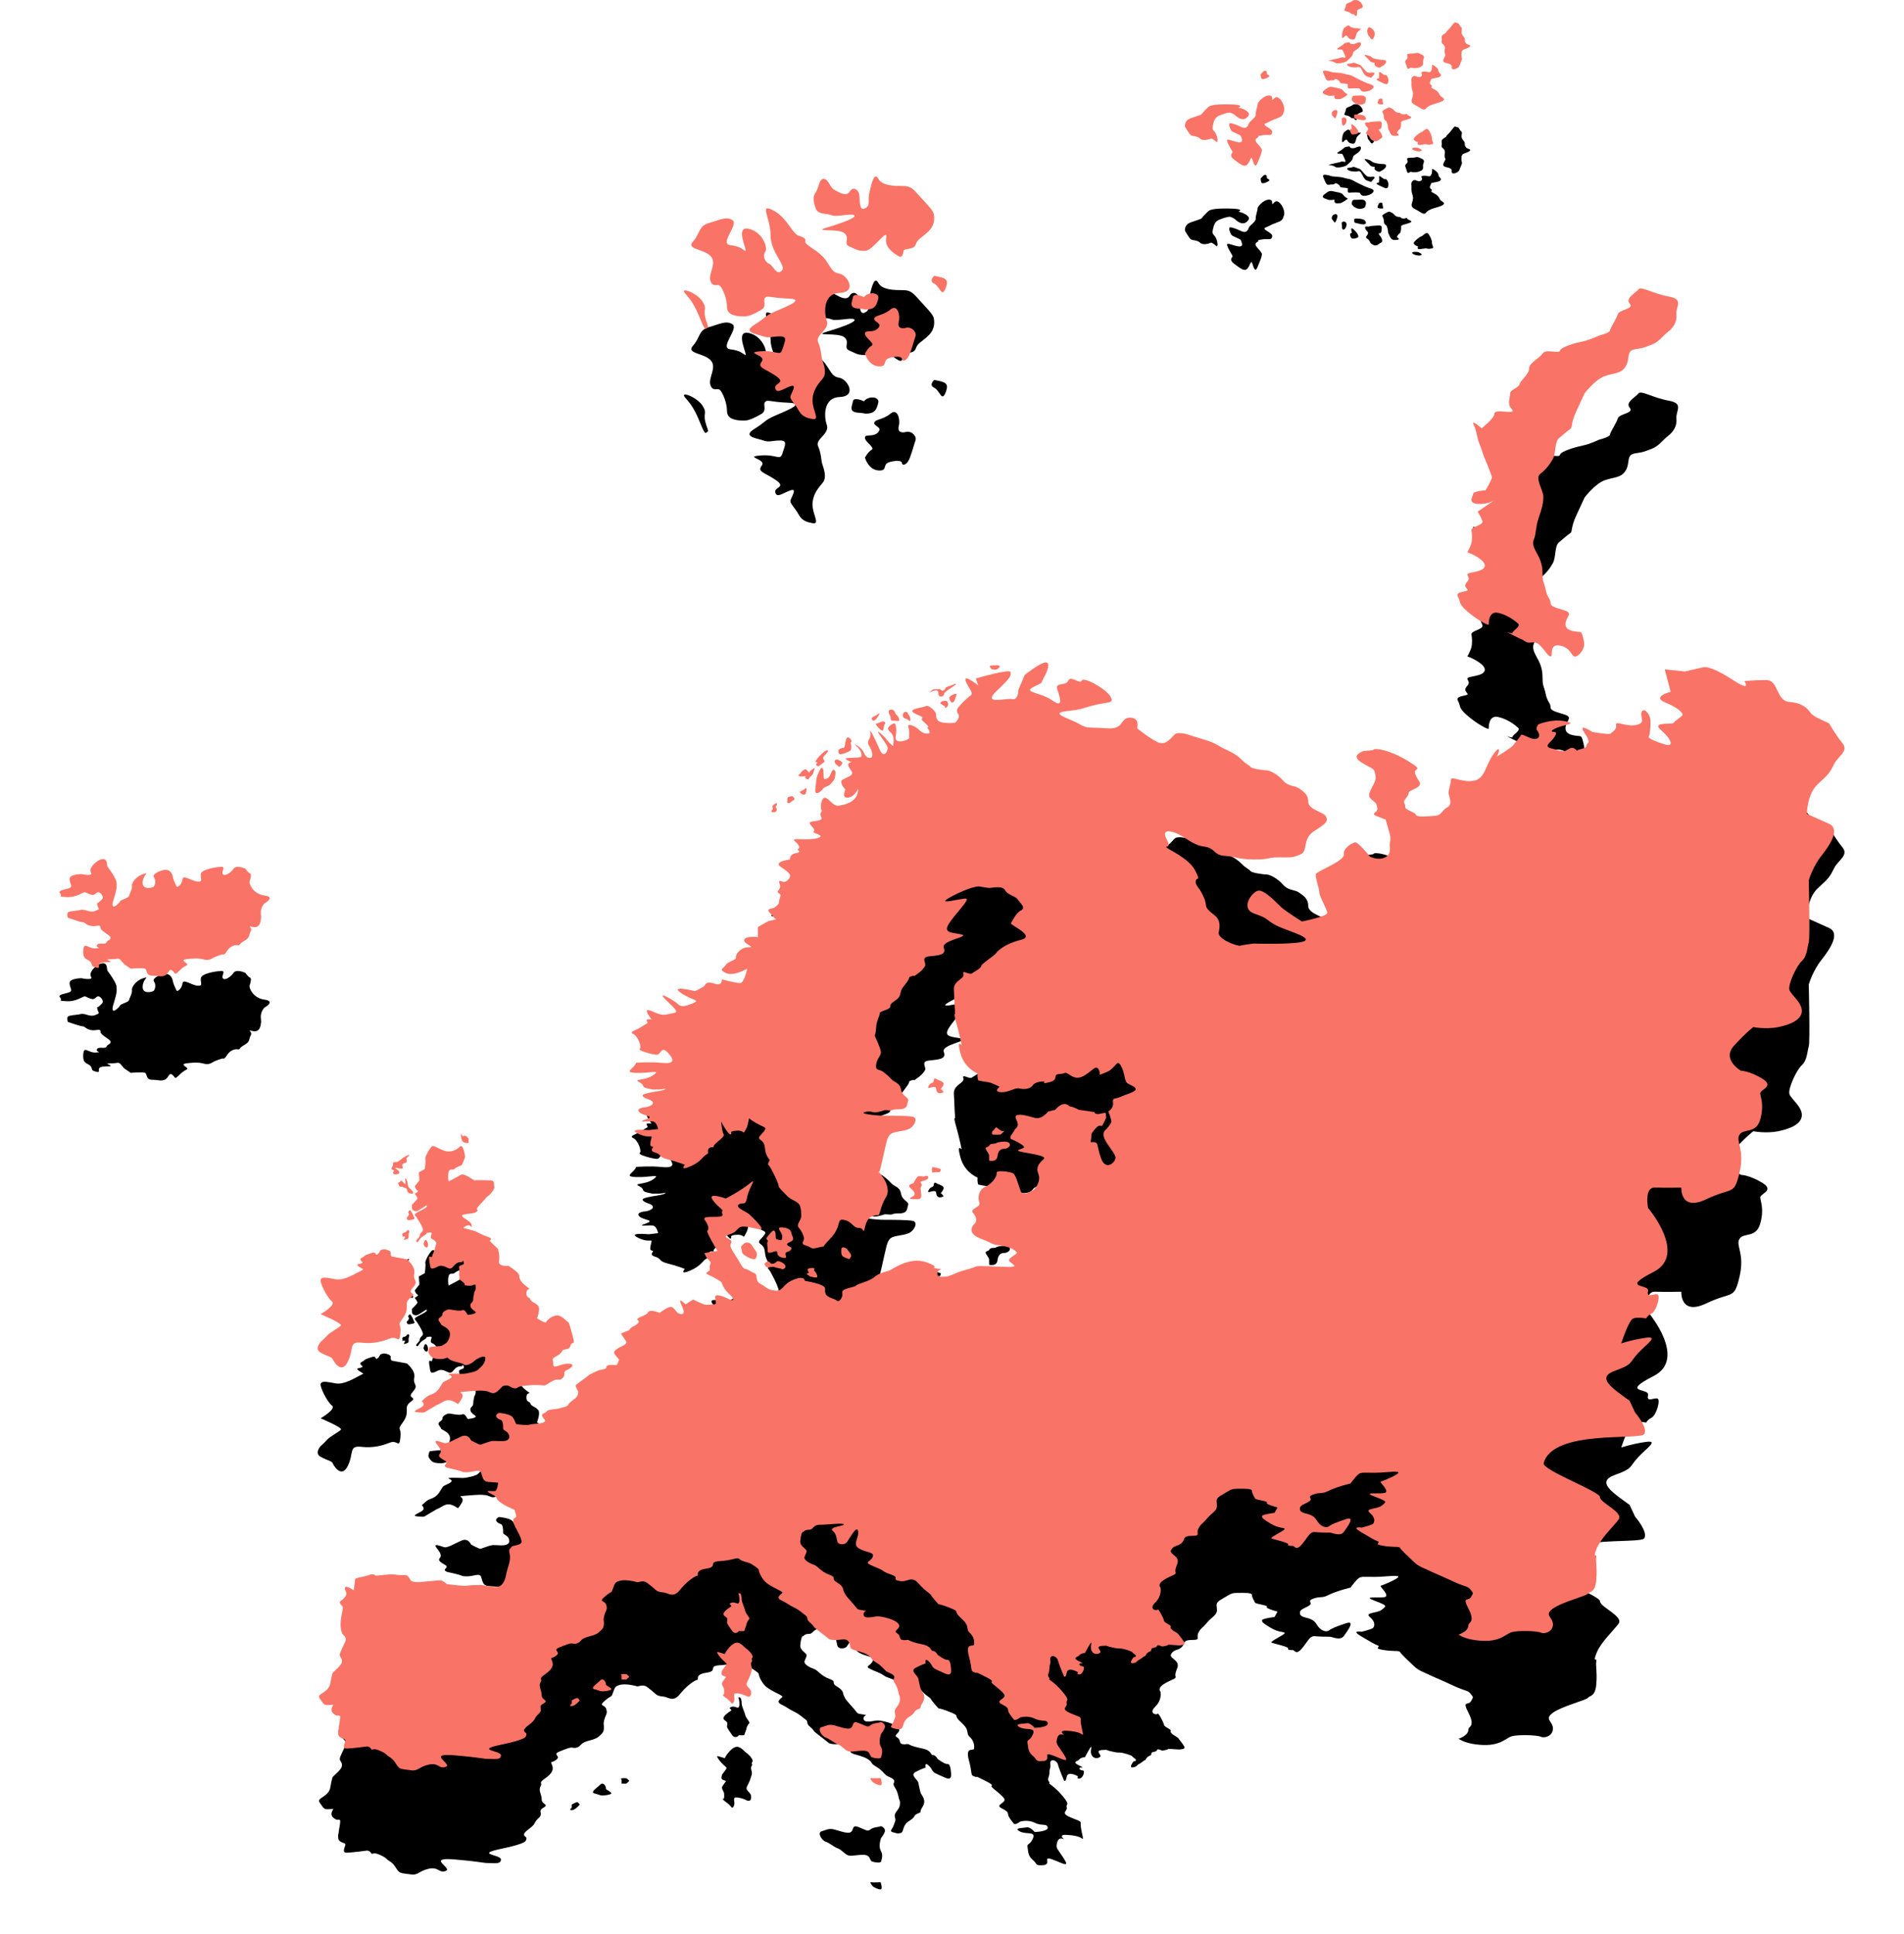 <svg xmlns="http://www.w3.org/2000/svg" xmlns:xlink="http://www.w3.org/1999/xlink" width="128" height="130" viewBox="0 0 128 130">
    <defs>
        <filter id="ofqc6jrzta" width="115.8%" height="118.3%" x="-7.9%" y="-4.6%" filterUnits="objectBoundingBox">
            <feOffset dy="7" in="SourceAlpha" result="shadowOffsetOuter1"/>
            <feGaussianBlur in="shadowOffsetOuter1" result="shadowBlurOuter1" stdDeviation="2"/>
            <feColorMatrix in="shadowBlurOuter1" values="0 0 0 0 0.612 0 0 0 0 0.122 0 0 0 0 0.07 0 0 0 0.4 0"/>
        </filter>
        <path id="ghqfecc14b" d="M70.202 134.52s.16.454 0 .478c-.16.024-.506-.191-.506-.191s-.292-.312-.133-.288c.16.024.506 0 .639 0zm10.966-74.97c.425-.144.373.335.053.91s0 .335-.745.718c-.745.384.48.336 1.277.91.799.575.48-.287.32-.766-.16-.48.585-.192.745-.575.16-.383.798.288.905 0 .107-.287 1.597.527 1.917 1.054.318.527-.107.335-1.172.623-1.065.287-.638.239-1.81.383-1.17.144.373.527.905.863.533.334.692.191 1.863.287 1.171.095.852-.719 1.544-.719.692 0 .479.719.479.719s.692.574 1.331.91c.639.335 1.011-.383 1.225-.527.212-.144.744 0 .744 0s.905.287 1.384.43c.48.145.746.336 1.012.48.266.144.905.383 1.278.767.372.383.532.383.638.527.107.143.958.24 1.119.24.159 0 .691.239 1.064.67.373.431.798.335 1.064.526.266.193.64.384.64.91 0 .528 1.064.72 1.17.959.107.24.266.383-.691.958-.959.575-.426 1.389-1.012 1.628-.586.24-.586.193-1.437.193-.852 0-.532.143-1.65.143-1.119 0-1.172-.191-1.97-.24-.799-.048-.64-.526-1.384-.622-.746-.096-1.225-.575-1.703-.814-.48-.24-1.225-.432-.852.287.372.719-.107.431 0 .575.106.144 1.49.719 1.916 1.532.426.815.107.432.053.72-.053.287.213.43.426.861.213.432.213.48.267.815.052.335.585.575.745.814.16.24.212.479.106.959-.106.478 1.277.957 1.437.91.16-.049.906-.144.906-.144s3.087.095 3.46-.192c.372-.287-1.438-.719-2.077-1.101-.639-.384-.372-.384-1.33-.72-.959-.334-.214-1.388.213-1.532.425-.144 1.277.814 1.596 1.102.32.287 1.385.957 1.385.957s1.703-.334 1.703-.574c0-.24-.532-1.102-.532-1.39 0-.287-.32-1.053-.214-1.245.107-.192 1.917-.862 1.864-1.294-.054-.43.532-.766.745-.814.213-.047 1.011.959 1.011.959s.48.239.905.096c.426-.144.466-.467.426-.755-.04-.287.12-.432 0-.862-.12-.431-.28-.97-.28-.97l-.558-.216c-.56-.216.08-.216 0-.575s-.04-.251-.44-.611c-.398-.36.44-1.006.32-1.545-.12-.538-.04-.359-.838-.826-.799-.467-.28-.683-.08-.79.2-.108.719-.036.798-.144.08-.108 1.038 0 2.276.755 1.238.754.32.395.519.897.2.504.4.54.28.755-.12.216-.72.36-.72.467 0 .108-.04.216-.24.467-.199.251.041.288 0 .503-.039.216.68.36.72.54.04.179.799.107 1.277.07.48-.035.44-.358.839-.574.399-.215.08-.755.08-.97 0-.215.16-.646.16-.898s.878.252 1.596.072c.719-.18.719-1.042 1.278-1.797.559-.754.32.072.2.18s.958-.575 1.077-.718c.12-.144.48-.575.56-.72.079-.143.638.324.997.253.36-.073.2-.432.08-.575-.12-.144.08-.396.08-.396s.918-.395 1.796-.216c.88.18 0 .216-.518.432-.519.215-.4.287-.2.287s.16.252-.28.683c-.439.431.08.395.52.54.439.143.478.07.798-.109.32-.18.519.252.519.144 0-.108.6-.108.6-.323 0-.216.398-.108-.12-.863-.52-.754.518-.072.518-.072s1.158.216 1.238.108c.08-.108.44-.252.359-.575-.08-.323.68.144 1.358 0 .679-.144.24-.503.36-.862.118-.36.598.108.598.61 0 .504-.04.935-.12 1.043-.08.107.639.395 1.158.538.519.144.4-.359-.32-.97-.718-.61.76-.359.839-.503.08-.143.599-.43.599-.538 0-.108-.2-.431-1.158-.827-.959-.395.36-.718.36-.718l-.4-1.51 1.357.144s1.078-.251 1.238-.287c.16-.036.679 0 1.996.862 1.223.801.83.176.767.083l-.008-.011s.639-.072 1.477-.072c.838 0 .639 1.401 1.557 1.473.919.072 1.237.467 1.438.755.139.2.813.501 1.213.668.3.494.648 1.036.883 1.308.497.574-.248.88-.528 1.438-.281.558-.341.67-1.086 1.34-.746.672-.746 2.012-.746 2.012l1.491.67c.745.336.124 1.342-.497 2.124-.62.782-.87 1.676-.87 1.676s.094 3.912 0 4.163c-.092.252-.092.922-.465 1.258-.372.335-.931 1.592-.838 1.927.093.336.838.838.838 1.425 0 .587-.745.922-1.583 1.09-.838.167-1.677 0-1.677 0s-.465.335-1.304 1.257c-.837.922.466 1.676.466 1.676s.56 0 1.428.525c.87.526-.124.733-.124.988 0 .256.28.75 0 1.756s-1.118.586-1.397 1.032c-.28.446.373.98 0 2.553s-.466.941-2.235 1.785c-1.77.844-1.677-.786-1.677-.786s-1.024.026-1.77 0c-.662-.024-.514 1.074-.474 1.319l.009.048s2.67 3.129.373 4.303c-2.298 1.173-.249.782-.373 1.284-.124.504.373.168.621.224.248.056-.062 1.118-.377 1.285-.315.168-.368.335-.368.335s-.559-.111-.87 0c-.31.112-.807 1.677-.807 1.677s.621-.224 1.598-.37c.976-.146.14.37-.48 1.04-.62.671-.31.727-1.552 1.174-1.242.447-.248 1.117.993 2.011l.373.795s.869.993.621 1.44c-.248.447-6.147-.335-6.768 1.956-.127.467 3.788 1.9 3.788 2.291 0 .39 1.614 1.005 1.241 1.509-.372.502-1.18 1.228-1.472 1.955-.293.727.044.28-.018.559-.062.28.062.614 0 1.508s-.435.783-.56.95c-.123.168-1.737.56-2.358 1.006-.621.447 0 .56 0 1.062 0 .503-.56.67-.807.555-.249-.116-1.553-.164-1.987-.024-.435.14-.808.754-2.422.53-.531-.073-.883-.215-1.132-.37.11-.04.222-.086.33-.153.346-.216.319-.383.346-.527.026-.144.452-.168 0-1.054-.453-.886-.027-.48.16-.79.186-.312.16-.264-.027-.503-.186-.24-.266-.144-1.064-.503-.8-.36-.453-.216-1.172-.527-.719-.311-.4-.192-.905-.408-.505-.215-.666-.43-.799-.55-.133-.12-.744-.695-.798-.815-.053-.12-.425-.024-1.145-.144-.718-.12-.08-.191-.372-.31-.293-.12-.346-.169-1.091-.6-.745-.431.026-.311.026-.311s.692-.167.772-.263c.08-.096.187-.384-.213-.719-.399-.335.48-.24.799-.503.32-.264.399-.264-.48-.599-.878-.335.187-.167.64-.24.452-.072-.347-.742-.24-.766.107-.024 1.464-.575 1.145-.646-.32-.073-.879.071-1.837.047-.958-.024-.453.048-.638.024-.187-.024-.693.695-.693.695s-.452.12-.532.144c-.08.024-.639.191-1.012.383s-.478.047-.958.215c-.479.168 0 .264-.266.455-.266.192-.665.24-.638.527.026.288.425.264.745.408.319.144.345.335.532.55.186.216.506.336.692.192.186-.144.506-.263 1.144-.479.639-.215.08.527-.16.862-.239.336-.784.048-.944.048-.16 0-.639 0-.998-.036-.36-.035-.48.36-.878.827-.4.467-.48.107-.6.107-.119 0-.399 0-.32-.107.081-.108-.957-.324-1.117-.395-.16-.072.918-.54.879-.647-.04-.108-.36 0-.959-.36-.513-.307-.557-.378-.559-.46v-.043c0-.107.839-.215.839-.215l.2-.36s-.839-.215-.72-.322c.12-.108-.757-.18-.798-.288-.04-.108-.2-.324-.2-.503 0-.18-.558-.144-.997-.144-.44 0-.48.108-.999.396-.519.287-.359.394-.359.754s-.36.467-.679.862c-.32.395-.359.288-.558.647-.2.359.2.503-.44.503-.638 0-.439.215-.678.467-.24.251-.519.143-.719.467-.2.323.639.396.4.97-.24.575-.04.539-.12.647-.08.107-.36.144-.799.431-.439.288-.2.503-.2.503s.12.54-.359 1.006c-.479.467.12.574.16.467.04-.108.386.55.413.682.026.132.053.156.319.312s.12.167.146.24c.027.071.16.191.307.263.146.072.239.18.266.227.026.049.412.491.359.575-.054.084-.12.072-.24.096-.12.024-.2 0-.665-.024-.466-.024 0 0-.333.06s-.146.084-.426-.012-.053.084-.386.144c-.332.06-.053.18-.293.263-.239.084-.253.3-.326.306-.073.006-.193.15-.359.233-.166.084-.126.09-.2.156-.072.066-.512.215-.325-.12.185-.335.16-.144.266-.24.106-.095-.187-.215-.214-.287-.026-.072-.611-.263-.878-.263-.266 0-.372-.048-.611-.096-.24-.048-.133-.12-.586-.072-.452.048 0 .311-.08.431s-.4.192-.559-.048c-.16-.24-.027-.527-.053-.598-.027-.073-.426.694-.426.694s-.24 0-.373.144c-.133.143-.24.095-.266.216-.027.12.692.359.426.334-.266-.023-.16.193.053.193s.027.55-.213.55-.08-.144-.08-.144-.691-.406-.771.024c-.08.431-.187.24-.187.24s-.346-.814-.399-1.054c-.053-.24-.373-.383-.48-.24-.105.144.028.216-.053.48-.08.263 0 .335-.106.622-.106.288.16.312.054.36-.107.048.292.167.878.862.585.694.212.527.293.79.08.264-.506.36.319.695.825.335.559.168.638.67.08.504.187.767.107.743-.08-.024-.186-.216-1.064-.263-.47-.026-.346.153-.17.297-.2-.094-.392-.091-.47.205-.106.408-.026.36.426 1.054.453.695-.026.36-.745.096-.718-.263-.027.336-.612.383-.586.048-.372-.071-.719-.359-.346-.287-.292-.622-.346-.864-.053-.243.187-.118.373-.597.187-.479-.48-.215-.905-.455-.426-.24.24-.215.48-.263.239-.048.531.31.531.31s.932-.023.879-.31c-.053-.288-.4-.072-.879-.312-.479-.239-.984-.072-.984-.072s-.32.264-.426.12c-.107-.144-.346-.407-.373-.599-.026-.191-.053-.215-.452-.43-.4-.217.186-.312.213-.552.027-.24-.985-.862-.878-.934.106-.072-.027-.167-.719-.503-.692-.335 0 0-.373-.12s-.16-.12-.425-1.101c-.267-.983.318-.6.345-.79.027-.193 0-.527-.293-.791-.292-.263.054-.407-.558-.958-.613-.551-.054-.407-.666-.671-.612-.263-.878-.288-.878-.288s-.453-.502-.506-.622c-.053-.12-.32-.192-.825-.766-.505-.575-.719-.073-1.251-.168-.532-.096-.16-.168-.346-.312-.186-.143-.506-.167-.772-.36-.266-.19-.532-.239-.905-.43s.054-.191.187-.527c.133-.335-.4-.264-.905-.551-.506-.287 0-.694-.08-1.174-.08-.479-.639.623-.772.767-.133.144-.532.167-.612-.048-.08-.216-.027-.479-.32-.742-.293-.264.746-.312.746-.431 0-.12-1.092.023-1.597.023-.506 0-.426.336-.746.336s-.32.143-.399.143c-.08 0-.16.264-.186.623-.027.36.426.503.426.67 0 .168-.186.36-.133.504.053.143.32.311.612.407.293.096.452.455 1.038.67.585.216.053.24.532.527.48.288.373.456.453.6.08.143 0 .143.505.694.506.55.293.503.772.575.48.071 0 0 .054.311.052.312.691.096.957.096s1.145.191 1.385.503c.239.311-.4.455-.107.622.293.168.133.408.346.456.213.048.266 0 .373 0 .107 0 .186.144.931.287.746.144.586.455.772.455.187 0 .32.264.32.264s.48.36.638.335c.16-.024.24.168.267.695.026.527-.453.191-.693.096-.239-.096 0 0-.318-.144-.32-.144-.214-.288-.506-.55-.293-.265-.187.142-.187.142s-.24.072-.665.288c-.426.216.106.503.16.718.053.216.106.527.16.695.052.168.425.479.133.934-.294.455.026.312-.32.455-.346.144-.08.192-.585.504-.506.31-.32.766-.586.814-.266.047-.16.024-.48-.048-.319-.072-.052-.216.027-.479.08-.264.16-.264.08-.551-.08-.288.24-.431.32-.743.08-.311-.054-.502-.054-.502s-.053-.432-.266-.743c-.213-.311.026-.311-.053-.48-.08-.167-.426-.239-.559-.358-.133-.12-.267-.336-.666-.575-.399-.24-.186-.216-.425-.407-.24-.192-.48-.264-.985-.408-.506-.143-.186-.24-.426-.575-.24-.334-.692.025-1.304-.167 0 0-.506-.408-.825-.647-.32-.24-.134-.191-.453-.455-.32-.263-.08-.335-.32-.503-.238-.168-.372-.335-.77-.527-.4-.191-.4-.263-.852-.479-.453-.216.08-.431.08-.527 0-.096-.933-.431-1.225-.79-.293-.36-.373-.67-.373-.742 0-.073-.479-.384-.585-.432-.106-.048-.612-.143-.72-.288-.105-.143-.452.097-1.303.145-.852.048-.08.382-.905.502-.825.12-.48.48-.612.48-.133 0-.719.383-1.171.958-.453.575-.798.191-1.092.167-.292-.024-.426-.071-.532-.167-.107-.096-.293-.264-.585-.48-.294-.215-.586 0-.693-.047-.106-.048-.772-.192-1.117-.096-.346.096-.346.167-.48.527-.132.359-.053.12-.532.526-.479.408-.026.24.08.575.106.336-.053.384-.133.719-.08.335-.027.216-.027.503 0 .288-.053.384-.373.647-.318.264-.904.216-1.17.527-.267.31-.533.191-.639.191-.107 0-.266.048-.799.264-.532.215.133.287-.213.55-.345.264-.425.049-.292.36.133.312 0 .575-.48.91-.478.336-.133.263-.292.527-.16.263.08.55.08.886 0 .336.532.311.106.55-.426.241.053.36-.32.696-.372.335-.106.335-.691.766-.586.432-.08.455-.123.6-.043.143.15.31-1.687.694-1.837.383-.027.383-.027.718 0 .336-.426.24-.851.24-.427 0-.32-.072-2.263-.24-1.943-.167-.133.575-.585.767-.453.191-.48-.288-1.145-.144s-.719.455-1.198.383c-.478-.071-.718-.048-.878-.24-.16-.19-.24-.454-.559-.646-.32-.191-.133-.191-.665-.431-.533-.24-.48.048-.586-.12-.106-.167-.266-.167-.266-.167s-1.038.143-1.384.143c-.346 0-.08-.407-.08-.55 0-.145-.452-.097-.479-.432-.027-.335.027-.24.027-.36 0-.119.106-.574.106-.766 0-.191-.16-.048-.32-.143-.16-.096-.265-.192-.265-.36 0-.167.133-.335.133-.335l-.347.024c-.346.024-.346-.143-.585-.455-.24-.311.612-.36.719-1.006.106-.647.133-.55.133-.647 0-.096.586-.502.638-.766.054-.263-.106-.311-.135-.48-.028-.167.349-.79.401-1.005.054-.216-.212-.407-.212-.407s-.24-.36-.08-1.198c.16-.838.107-.575-.053-.815-.16-.239.053-.167.293-.479.239-.31-.08-.478 0-.646.08-.168.585.191.585.191s.106-.694.106-.766c0-.072.613-.144.932-.263.249-.093.385-.013.433.028l.02.02s.931-.096 1.09-.096c.16 0 .56.096.8.048.239-.048.372.215.452.359.08.143.638.12.638.12s.905-.096 1.252-.12c.346-.024.479.263.585.263.106 0 1.118.144 1.33.096.175-.04.706-.046.893-.048h.066s.852.192 1.118.12c.266-.072.452-.36.532-.815.08-.454.346-.934.24-1.388-.107-.456.08-.312.106-.456.027-.144.745-.096.692-.407-.053-.311-.186-.479-.452-1.03-.266-.55.027-.503.08-.599.053-.096-.08-.335-.08-.43 0-.097-.373-.145-.905-.504-.533-.359-.08-.311-.692-.623-.613-.311.16-.12.292-.191.134-.072.187-.55.187-.55s-.16-.025-.612-.049c-.452-.024-.426-.335-.533-.623-.106-.287-.505-.024-.978-.035-.472-.012 0 0-.938-.216-.188-.044-.294-.066-.366-.08-.004-.005-.018-.013-.054-.028-.259-.108.02-.216.02-.323 0-.108-.239-.162-.438-.341-.2-.18.06-.252.04-.414-.02-.161-.06-.215-.3-.538-.24-.324.32-.073.539-.019.22.054.699-.251 1.158-.448.459-.198.639.269.639.269s.559.305.639.287c.08-.018.598-.233.818-.251.22-.018.699.071.938-.036.24-.108.16-.27.16-.323 0-.054-.04-.198-.26-.324s-.1-.144-.16-.485c-.06-.341-.16-.18-.379-.378-.219-.197.12-.34.12-.34s.739.054.918.287c.18.233.18.431.26.467.08.036.798.09.898.036.1-.054.839-.054.978-.18.14-.125-.04-.162-.14-.377-.1-.216.26-.216.3-.341.04-.126.619-.126.858-.198.24-.072.56-.126.579-.234.02-.107.32-.305.509-.467.142-.12.167-.303.17-.386v-.045s-.22-.359-.16-.43c.06-.073.779-.576.819-.63.04-.053.579-.323.758-.377.18-.053.48-.036.48-.215 0-.18.513-.126.513-.126h.185s.16-.324.14-.378c-.02-.053-.14-.125-.3-.376-.16-.252.48-.486.599-.558.12-.071.2-.143.2-.215 0-.072-.26-.431-.34-.54-.08-.106.54-.214.562-.322.024-.108.297-.234.297-.234s.48-.233.259-.395c-.22-.162.56-.27.68-.521.119-.251.778.036.778.036s.439-.341.678-.395c.24-.054.34.197.48.341.14.143.698.342.339-.413-.36-.755.24-.108.24-.108l.519-.324s.518.252.718.324c.2.072.439 0 .679 0 .24 0 .08-.251.08-.503 0-.251.638 0 .917.144.28.143.48.072.04-.324-.439-.395-.518-.79-.518-.79s-.24-.216-.799-.467.08-.18 0-.467c-.08-.288.2-.324-.04-.539-.24-.216-.32-.503-.32-.503l.88-.143s-.8-1.294-.68-1.366c.12-.072.08-.36-.16-.682-.239-.324.44-.216.92-.252.478-.036.119-.252.239-.36.119-.107-.4-.359-.68-.826-.279-.467.919-.036.919-.036s1.038-.539 1.597-1.006c.559-.467-.04.252-.16.899-.12.646-.239.323-.558.502-.32.18.519.504.678.647.16.144.918.863.838 1.006-.08.144-1.197-.36-1.516-.072-.32.288-.2.288-.719.467-.519.18.359.252.2.54-.16.287.08.466.519 1.22.439.755.32.396.718.647.4.252.44.108.479.504.04.395.36.395.56.575.199.18.718.359.997.215.28-.144.32-.467.998-.719.68-.25.68.108.68.108s.718.108 1.117.288.16.287.28.575c.119.287.599.323.758.467.16.143.44-.252.36-.539-.08-.288.877-.36.918-.467.04-.108.918-.288 1.237-.575.32-.288.878-.395.998-.432.12-.035 1.358-.97 2.475-.574 1.118.395.16.36.76.431.598.072 0 0 0 .323 0 .324.398.216.598.216.2 0 .838-.323.998-.36.16-.036.878-.25 1.038-.323.16-.072 1.477.036 2.156.036s.32-.143.08-.36c-.24-.215.559-.502.479-.61-.08-.107-.32-.36-1.078-.467-.758-.108-.24-.036-1.357-.467-1.119-.431-.36-1.042-.36-1.042s.2-.287-.12-.646c-.32-.36.52-.396.4-.72-.12-.322-.08-.861.399-1.077.48-.216.799-.718.758-.934-.04-.216.959-.072 1.118.036.16.107.32.647.48 1.15.159.503.918-.072.918-.072s.519-.504.28-1.078c-.24-.575.359-.899.398-1.007.04-.107-.2-.215-1.277-.394-1.078-.18.04-.216-.08-.396-.12-.18-.599-.395-.839-.503-.239-.108.16-.467.2-.61.04-.144.4-.18.12-.719-.28-.54.758-.252 1.237-.108.48.144.905-.419.905-.419l.48-.12s.253-.323.545-.383c.293-.06.373.18.493.168.12-.012.519.203.558.216.04.011.267.035.76.107.491.072.212.072.345.144.133.072.333.012.493-.024.16-.036.226-.024.212.072v.06c.01.085.043.177 0 .215-.053.048-.013.084-.159.335-.147.252-.053.168-.213.156-.16-.012-.266.12-.4.276-.133.155-.133.18-.186.263-.053.084.014.18-.053.431-.067.252.067.084.293.156.226.072.08.18.399 1.077.32.9 1.038.216.958-.107-.08-.323-.478-.683-.718-1.186-.24-.502.12-.682.12-.682s.279-.324.32-.467c.039-.144-.2-.72-.2-.72s.358-.179.318-.574c-.04-.395.08-.215.48-.395.399-.18.998-.324 1.038-.503.04-.18-.36-.288-.56-.431-.199-.144-.159-.718-.439-1.185-.279-.468-.32.215-.998.467-.678.25-.279.215-.478-.18-.2-.395-.48.143-1.038.43-.56.288-.839-.07-1.079-.179-.24-.108 0 0-.519.036s0 .36-.639.54c-.638.179-.359-.037-.359-.037s-.598-.036-.798.251c-.2.288-.639.288-.919.216-.279-.072-.718.288-1.237.251-.45-.03-.18-.278-.1-.343l.02-.016s-.52-.287-.839-.323c-.319-.036-.598-.108-.598-.108s-.08-.215-.04-.467c0 0-.878-.323-1.158-1.365-.28-1.042.12-.431.08-.575-.04-.144-.12-.61-.36-1.473-.239-.862-.04-.395-.08-.719-.039-.323-.039-.898-.079-1.509-.04-.61.759-.718.639-1.041-.12-.324.399.072.558-.036.16-.108.64-.36.64-.503 0-.144.878-.683.997-.862.12-.18.64-.647 1.677-.899 1.038-.251-.758-1.006-.678-1.114.08-.107.32-.682.678-.862.36-.18-.04-.467-.2-.719-.159-.25-.718-.323-.877-.646-.16-.323-.919-.144-1.038-.144-.12 0-.72-.108-.72-.108s-.558 0-1.836.683c-1.277.682.759.072.998.144.24.071-.838 1.113-1.198 1.725-.359.61.28.538.879.682.599.144-1.398.395-1.197.898.2.503-.4.503-.999.575-.599.072-.12.467-.28.683-.16.215-.199.287-.558.538-.36.252 0 0-.32.108s0 0-.4.503c-.398.503-.278.431-.398.79-.12.36-.64.432-.64.72 0 .286-.718.286-.718.502 0 .216-.2.396-.239.97-.04.576-.12.431-.08.54.04.107.36.754.399 1.041.04.288-.28.467-.319.898-.04.431.2.252.479.467.28.216.359.288.559.504.2.215.559.215.638.682.08.467.56.539.48.754-.08.216 0 .575-.6.575-.598 0-.358.108-.718.072-.359-.035-.2 0-.678.108-.48.108-.36-.108-.88 0-.517.108.68.251 1.279.251.598 0 1.557 0 1.916.073.36.071.12.646-.28.826-.399.18-1.077.143-1.277.395-.2.252-.2.395-.519 1.796-.09.392-.144.598-.177.7v-.002l-.013-.025-.01-.026c0-.13-.06.315.023.053.063.182.427.465.536 1.025.12.61-.16.574-.399 1.329-.24.755-.08.467-.479.575-.399.108-.519.324-.639.826-.12.503 0 0-.399 0s-.44-.43-.998-.539c-.559-.107-.08.396-.958 1.294-.312.319-.398.452-.415.505-.03-.01-.1-.01-.264.034-.678.18-.439.036-.918-.108-.48-.144-.04-.252-.16-.61-.12-.36-.24-.468-.36-.647-.12-.18.2-.468.2-.719 0-.252 0-.395-.08-.683-.08-.287-.638-.43-.838-.646-.2-.216-.599-.575-.599-.683 0-.107-.16-.539-.519-1.186-.11-.2-.173-.268-.21-.283.046-.138.13-.292.13-.292s-.28-.287-.319-.754c-.04-.467-.2-.503-.36-.647-.159-.143.12-.287.32-.574.2-.288-.08-.18-.838-.683-.085-.056-.142-.107-.189-.155l-.005.023-.006.024c-.12.467-.04.395-.24.755-.2.359 0 0-.598.036-.6.035-.24.215-.4.251-.159.036-.639-.862-.639-.862s.08.718.16.826c.08.108 0 .216-.439.575-.44.36-.08.324-.2.324-.12 0-.24-.037-.359.107-.12.144.08.287-.16.395-.24.108-.319.467-1.078.79-.758.324-.359-.107-.359-.107s-.399-.18-1.117-.36c-.719-.179-.4-.323-.879-.466-.479-.144-.04-.36-.16-.396-.12-.036-.24 0-.12-.467s0 0-.838-.395.679-.251.679-.251l.639-.072s-.08-.432-.32-.503c-.239-.072-1.238.108-.519-.144s-.2-.216-.439-.503c-.24-.287.48-.323.48-.323s.518-.108.439-.324c-.08-.215-.56-.215-.68-.43-.12-.216 1.278-.288 1.478-.432.2-.144 0 0-.44 0-.438 0-.239.036-.718-.072-.479-.108-.12-.216-.559-.43-.439-.217.4-.073.958-.468.56-.395-.239-.108-1.157-.144-.919-.035-.12-.287 0-.682 0 0 .958-.072 1.637 0 .678.072 1.077 0 .558-.611-.519-.61-.519.071-.798.071-.28 0-1.317-.287-1.158-.394.16-.108-.12-.863-.44-1.007-.318-.143.24-.251.6-.502.359-.252.439-.18.32-.36-.12-.18.319-.107.319-.107s-.32-.396-.32-.575c0-.18.48.108.839.215.359.108.518 0 .958-.071.439-.073-.04-.396-.6-.97-.558-.576.72.179.885.359.166.18.394.215.992-.037.6-.25-.04-.18-.798-.718-.759-.539.958-.108.958-.108s.559-.251.639-.36c.08-.107.12-.322.679-.143.558.18.487-.287.487-.287s.95.251 1.23.251c.279 0 .478-.97.478-.97s-.918.54-1.437.288c-.52-.252-.16-.287 0-.54.16-.25.719-.322.679-.502-.04-.18.28-.683.839-.683.558 0-.36-.216-.28-.503.08-.287.918-.18.918-.18v-.682l.703-.395s.667-.132.508-.156c-.16-.024-.08-.096-.412-.407-.333-.311.305-.288.332-.348.027-.06.253-.18.28-.31.027-.132.013-.217.093-.42.08-.204-.066-.168-.16-.287-.093-.12.253-.204.12-.563-.133-.36.133-.144.292-.144.16 0 .347-.191.4-.335.053-.144-.053-.312-.612-.67-.559-.36.612-.504.612-.504s-.053-.36.426-.43c.479-.073-.054-.217.133-.288.186-.072-.027-.336-.266-.552-.24-.215.958.025 1.57-.167.612-.192-.426-.312-.266-.455.16-.144-.293-.407-.266-.575.026-.168.958-.048.772-.384-.187-.334.133-.359.026-.454-.106-.096-.053-.886.24-.839.292.048.506.575.905.527.399-.047 1.17-.24 1.278-.886.106-.647-.027.216-.587.335-.558.12-.239-.526-.239-.526s-.48-.527-.186-.671c.292-.144 0 0 .479-.24.48-.24-.293-.599-.054-.862.05-.054.11-.075.171-.082l-.093-.04-.104-.045c-.719-.312.798-.12.852-.288.053-.168 0-.407-.32-.695-.32-.287.32.072.453.36.133.287.266.455.48.431.212-.024.159-.431-.081-.814-.24-.384.186-.456.08-.887s.293.36.612 1.102c.32.742.56.072.56-.048s-.134-.335-.534-.886c-.399-.551.294.072.427.263l.041.056c.156.197.462.484.437.375-.026-.12.16-.598-.212-.91-.373-.311.133-.503.24-.574.105-.072.239.287.133.886-.107.598.93.215.905.096-.028-.12.053-.408-.054-.72-.107-.31.453-.095.719.168.266.264.506.288.665.24.16-.048-.133-.407-.133-.407s.293.06-.186-.335c-.48-.396.319-.18-.52-.54-.838-.359.44-.43.6-.538.16-.108.479.144.638.359.16.216 0 .216.16.54.16.322 1.198.214 1.198.214s.399-.359.2-.61c-.2-.251.079-.503.079-.503s.4-.467.72-.683c.318-.215-.081-.467-.28-1.006-.2-.539.838.287.838.287l-.16-.467s2.329-.67 2.329-.43c0 .239.16.239-.905 1.245-1.065 1.006.586.479 1.011.575.427.096.427-.623.427-.623l.425-1.006s.852-.67 1.278-.815zm-10.673 71.496c0 .168-.266.503-.266.503-.08.24-.16.623 0 .886.16.264.026.6 0 .695-.027.096-.373.072-.586 0-.213-.072-.08-.455-.612-.455-.533 0-.799.12-1.038.024-.24-.096-.4-.36-.666-.455-.266-.096-.585-.383-.825-.456-.239-.071-.585-.598-.266-.694.32-.096.452-.192.746-.144.292.048 1.013.36 1.225.192.212-.168.052-.503.504-.335.453.167.613.335.8.167.185-.167.585-.163.664-.213.08-.05.32.118.32.285zm-20.701-1.91c.08 0 .18.162.18.162s-.3.377-.54.377c-.239 0 0-.162 0-.162v-.215s.28-.162.36-.162zm10.614-3.695c.319-.12.532.192.718.336.187.143.346.287.444.479.097.191-.098.216-.02.311.078.096-.104.12-.05.36.054.239.079.239 0 .478-.08.24-.081.288-.268.647-.186.36.293.36.266.767-.026.407-.399.143-.399.143s-.4-.167-.639-.143c-.239.024 0 .335-.133.587-.133.251-.133-.013-.512-.27s-.14-.251-.14-.251.02-.252 0-.36c-.02-.107-.14-.252-.14-.36 0-.107.24-.376.28-.459 0 0-.313-.06-.313-.185 0-.124.054-.26.054-.26s.266-.335.292-.406c.027-.072-.399-.312-.639-.767-.08-.151.533.144.533.072s.346-.599.666-.719zm-8.877 2.456c.14.035.22.26.2.328-.02.067.439.247.359.336-.08.09-.499.126-.609.126-.11 0-.449-.126-.449-.126s-.38-.018 0-.323c.379-.306.359-.378.499-.341zm1.597-.36s.18.156.18.167c0 .013-.2.175-.2.184 0 .009-.32 0-.32 0v-.261s-.1-.054 0-.09.34 0 .34 0zm7.58-5.449c.125 0 .152.263.152.431 0 .168.213.599.24.767.026.167.346.479.265.55-.08.073-.186.288-.186.36 0 .072-.133.335-.133.407 0 .072-.372.024-.372.024-.027.072-.266.264-.453 0-.186-.263-.346-.479-.346-.575 0-.095.053-.191 0-.287-.053-.096-.32-.168-.213-.36.107-.191.401-.359.493-.43.092-.072-.252-.145 0-.24.253-.096.439.143.519 0 .08-.144 0-.527 0-.527s-.09-.12.035-.12zM40.074 92.034c.12-.044.478.222.838.33.359.108.759-.036.998-.288.24-.25.36.683.36.683l-.12.323c-.12.324-.12.216-.4.36-.279.143-.16.179-.439.179-.28 0-.16.79-.16.79s.52-.25.8-.43c.278-.18.877.395.997.359.12-.036.639 0 .999 0 .358 0 .239.323.283.43.045.109-.204.468-.403.611-.2.145 0 0-.52.54-.518.539-.04.323-.24.502-.199.18-.398.108-.877.216-.48.108.519.396.519.719 0 .323 0 0-.2 0-.143 0-.265.091-.323.144l-.036.035.798.216s.519.287.879.395c.359.108.08.252.08.252l.559.538s.159.432.08.827c-.08.395.638.323.638.323s.719.431.719.647c0 .216.12.467.519.755.399.287 0 0-.03.395s.23.287.269.466c.04.18.48.252.56.504.079.251-.12.754-.12.754s.558.36.598.27c.04-.09.3-.378.659-.45.36-.071.659.324.778.396.12.072.12.09.348.916.228.826-.028.341-.128.7-.1.36-.459.18-.56.36-.099.18-.158.233-.458.395-.3.162-.14.18-.14.52 0 .342.44-.053.998-.053.56 0 .18.324-.1.432-.28.107-.04.323-.259.52-.22.198-.18.09-.459.126-.28.036-.639.395-.799.385-.16-.01-.439-.062-1.187 0-.749.063-.53.226-.809.19-.28-.036-.32-.216-.598-.19-.28.026-.24.154-.56.405-.32.252-.478 0-.798-.036-.32-.035-.4-.035-1.278.036-.878.072 0 0-.32.504-.319.502-.159.323-.598.143-.44-.18-.639.072-.958.216-.32.143 0 0-.52.287-.518.288-.319.288-.838.252-.519-.037-.04-.18.24-.36.28-.18 0-.395 0-.395l.28-.251c.28-.252.599-.144.917-.647.32-.503.16-.324.64-.575.479-.251-.24-.324 0-.36.24-.035.678 0 .917 0 .24 0 .919-.143 1.039-.287.12-.144.46-.336.48-.754.012-.311-.653.071-.76.191-.106.12-.532.36-.692.216-.16-.143 0 0-.08-.048s-.798-.168-.931-.336c-.133-.167-.133.048-.639.025-.506-.025-.532-.168-.665-.336-.133-.167 0-.335 0-.43 0-.097.798-.072.878-.145.08-.071.293-.143.373-.31.08-.169.345-.6-.16-.911-.506-.311-.16-.048-.4-.36-.239-.31.187-.287.187-.502 0-.216.266-.288.373-.336.106-.048.718.144.958.048.239-.096.32.336.4.312.079-.024.319-.024.478-.12.16-.096-.266-.192-.32-.455-.052-.264.187-.215.187-.48 0-.262.053-.239.053-.382 0-.144.133-.144.107-.48-.027-.335 0 0-.506-.047-.506-.048 0 0-.373-.264-.373-.263-.159-.216-.212-.36-.054-.143.026-.406-.027-.598-.053-.192.426-.12.319-.359-.106-.24 0 0-.186 0s-.32.047-.533.311c-.212.263-.372.024-.665-.048-.292-.071-.373.072-.612.144-.24.072-.24.024-.32-.503-.079-.527.16-.12.187-.287.027-.168.106-.216.16-.431.053-.216.133-.456.133-.456s-.027-.167-.293-.287c-.266-.12.187-.479-.186-.431-.373.047 0 0-.373.215-.373.216-.346.503-.479.407-.133-.095.213-.263.213-.43 0-.168.186-.216.213-.36.027-.144-.372-.814-.533-.982-.159-.168.772-.43.799-.623.027-.191-.532.36-.745.336-.213-.024-.266-.12-.266-.288v-.143s.346-.336.373-.407c.026-.073-.179-.336-.179-.336s.312-.18.192-.216c-.12-.035-.192-.287-.192-.287l.312-.395-.04-.54.399-.215s.08-.503.04-.682c-.04-.18.359-.827.479-.87zm-3.22 6.94c.105 0 .318.096.318.096s.134.096.094.168c-.04.072.053.216.053.216l1.03.191s.607.479.499.958c-.109.48.32.48-.067.91-.387.432.015.384 0 .527-.014.144-.41.24-.433.575-.022.336.076.527-.304 1.046s-.047.2-.127.966-.186.144-.687.335c-.5.192-1.095.384-1.948.288-.851-.096-.478.43-.905 1.293-.425.863-.957-.048-1.01-.191-.054-.144-.373-.192-.813-.432-.44-.24 0-.718 0-.718s.28-.24.44-.431c.16-.191.799-.527.924-.671.127-.143-1.364-.766-1.364-.766s1.079-.623.759-.862c-.32-.24-.852-1.294-.745-1.483.106-.19.426-.098 1.011 0 .586.098 1.344-.41 1.703-.578.234-.108.133-.071-.159-.275-.293-.204.107-.156.213-.24.107-.083-.067-.095-.106-.215-.04-.12.2-.168.252-.24.04-.053.11-.087.283-.146l.21-.07c.332-.107.24.097.32.109.079.012.199-.12.239-.228.04-.108.213-.131.32-.131zm28.432 1.343c0-.078.566-.152.459 0-.06.084.08.185.08.185s.12.18.12.305-.32.036-.456 0-.044-.054-.203-.126c-.16-.072.1-.126.1-.126s-.1-.161-.1-.238zm-2.076-.516c.08-.108.479.072.579.251.1.18-.18.305-.24.252-.06-.054-.26-.054-.46-.126-.199-.072-.419.054-.538 0-.12-.054-.08-.144-.14-.161-.06-.019.022-.13.14-.216.125-.093.24.143.34.143.099 0 .238-.035.319-.143zm4.352-.826c.02-.27.378-.054.4 0 .02.054.238.287.258.395.02.107-.12.264-.12.264s-.26-.065-.399-.157c-.14-.093-.16-.233-.14-.502zm-6.389-.45c.12 0 .22 0 .32.108s.18.292.3.433c.12.142.12.357 0 .538-.042.06-.28.035-.54-.108-.259-.144-.379-.252-.379-.396 0-.143-.12-.27 0-.377.12-.108.18-.198.3-.198zm2.416-1.023c.499.035.599.251.619.394.02.144.18.357.08.475-.1.119-.46.172-.36.316.1.144.36.108.26.288-.1.18-.357.143-.378.269-.021.126.081.287 0 .306-.081.017-.56 0-.56-.378 0-.24-.639.247-.639-.092 0-.339-.08-.537 0-.626.08-.09-.19-.144-.036-.306.155-.161.416-.61.525-.359.11.251-.03.485.15.52.18.037.34.162.34-.18 0-.34-.5-.663 0-.627zm-24.045.898c.059-.138.19.009.21.143.02.135.04.1 0 .234s-.1.054-.15.045c-.05-.01-.11-.144-.13-.18-.019-.036.053-.2.07-.242zm-1.147-.719c.22-.009.06.234.07.328.01.094 0 .112 0 .175 0 .063-.07.099-.247.144-.176.045.027-.099.002-.189-.026-.09-.205.036-.176 0 .03-.036.011-.08.001-.162-.01-.08.07-.125.15-.125.08 0 .2-.17.2-.17zm.17-1.338c.03.009.063.071.121.161.058.09.088.153.108.234.02.08.123.153.052.197-.072.046-.075.027-.188.054-.114.027-.203.046-.263 0-.06-.045-.07-.17 0-.206.07-.036.07-.117.07-.117s.07-.018 0-.117.07-.215.1-.206zm34.544-2.255c.32-.18.459.162 0 .27-.46.108-.06.162-.16.341-.1.18-.06.18-.02.575.04.395-.18.341-.599.323-.419-.018.1-.162.14-.269.04-.108.02-.216-.26-.467-.279-.252.16-.287.2-.341.04-.054.18-.36.28-.432.1-.072.419 0 .419 0zm-34.833.135c.11.08.129.341.14.413.009.072.022.135.096.207.073.071.212.215.232.242.02.027.094.162-.058.144-.152-.018-.241-.018-.281-.117-.04-.098-.051-.242-.135-.25-.084-.01-.228-.1-.228-.1-.096-.018-.166.072-.206-.063-.04-.135-.15-.18 0-.233.15-.054.061-.171.206-.063.144.107.114.202.193.164.08-.039-.067-.425.041-.344zm.07-1.545c.34-.162.07.072 0 .144-.068.071.01.152 0 .251-.008.1-.17.08-.27.171-.1.09.02.143 0 .253-.02.108-.12.052-.4.008-.28-.045.07.107.15.242.08.135-.09.207-.28.188-.19-.017-.05-.027-.109-.08-.06-.054.04-.108.06-.198 0 0-.18-.027-.18-.098 0-.072.12-.198.1-.324-.018-.126.1-.126.24-.126.139 0 .349-.269.69-.43zm35.322.8c.04-.09.578.107.578.107 0 .323-.239.162-.479.216-.24.054-.099 0-.099 0s-.04-.234 0-.323zm4.305-1.641c.08-.072.744-.18.878 0 .16.216-.16.383-.346.383-.186 0-.399.072-.45.503-.052.43-.562.288-.562.288v-.336c0-.12-.106-.215-.212-.407-.107-.192.186-.144.24-.288.053-.143.372-.071.452-.143zm-35.985-.551c-.014-.252.071.137.16.084.142-.087.12.024.2.024.079 0 .173.167.162.203-.01.036-.043.048-.003.168.04.12-.266.06-.36 0-.092-.06-.146-.227-.159-.48zm35.985-.503c.08 0 .346.322.505.245.16-.077-.213.234-.213.234-.345.024-.399 0-.505 0-.106 0-.106-.191 0-.263.106-.073.133-.216.213-.216zm-4.036-3.258c.15.096.496.158.496.33 0 .174-.24.379-.187.36.054-.019.187.196.187.196s-.46.264-.496-.215c-.026-.343-.632.096-.534-.144.098-.24.256-.263.256-.263s.108-.048.108-.12.02-.24.17-.144zM17.914 72.747c.36 0 .24.431.32.518.08.087.6.811.6 1.063 0 .251.079.251-.201 1.15-.28.898.4.215.44.107.04-.108.559-.215.598-.359.04-.143.24-.503.2-.683-.04-.18.28-.646.758-.79.48-.144 0 0-.039.539-.04.539.599.395.719.324.119-.073.2-.432.04-.647-.16-.216.479-.503.797-.503.32 0 .44.287.48.503.04.215.2.503.24.61.04.108.359-.107.399-.467.04-.359.599.108 1.01.144.41.036.187-.18.227-.503.04-.324.998-.467 1.358-.487.359-.02 0 .308.12.487.119.18.518-.072.718-.359.2-.288.799 0 .799 0s.2.287.32.323c.118.036 0 .432-.041.54-.04.107.2.826.998.934.799.107 0 .538 0 .538s-.28.288-.24.683c.032.316.013.356.005.36-.004 0-.004.646-.523.538-.52-.108 0 0-.16.288-.16.287 0 .394-.439.646-.44.252-.24.323-.44.288-.199-.036-.518.072-.718.395-.2.323-.28.215-.28.215s-.438.108-.718.282c-.28.174-.52.077-.679.042-.16-.036-.399-.072-.998 0-.6.072.12.287 0 .395-.12.108-.16.036-.519.383-.36.348-.24.192-.48 0-.238-.191-.238.228-.518.336-.28.107-.4 0-.839 0-.438 0-.32-.396-.479-.467-.159-.073-.958 0-.958 0l-.372-.252c-.165-.112-.293-.36-.413-.408-.12-.047-.106.025-.639.025-.532 0 .586.203-.253.203-.838 0-.2.467-.638.36-.44-.108-.2-.18-.4-.395-.2-.216-.518-.108-.479-.755.04-.647.32-.108.839-.144.519-.036 0 0 .08-.215.08-.216.559 0 .638-.18.08-.18.28-.144.28-.323 0-.18-.679-.431-.679-.683 0-.252-.28-.036-.639-.108-.359-.072-.399-.251-.558-.251-.16 0-.999-.3-.999-.3s-.08-.24 0-.347c.08-.108.599-.108.879-.18.279-.071.598.216.957.072.36-.143.24-.108.16-.36-.061-.195-.003-.195.026-.185l.015.006s.318-.251.318-.359c0-.108-.119-.324-.279-.36-.16-.035-.24.217-.44.18-.199-.036-.358-.144-.478-.18-.12-.035-.56.36-1.238.324-.678-.036-.24-.036-.439-.252-.2-.215.4-.25.639-.359.24-.108 0-.287 0-.61 0-.324.798-.324.798-.324s.839.18.64-.108c-.2-.287.439-.898.797-.898zm45.265-3.772c.05-.035.092.163 0 .198-.12.044.11.197.024.323-.085.125-.144.098-.276.09-.13-.01-.028-.126.012-.18.04-.054-.04-.162 0-.233.04-.073.19-.162.24-.198zm1.237-.261c.02.042-.19.135-.24.189-.049.054-.09.071-.12.071s-.199.019-.129-.13c.07-.148-.09-.229.15-.3.24-.072.27.027.34.17zm.756-.734c.053-.047.08.097 0 .333-.08.236-.346 0-.346 0-.04-.096-.187-.02 0-.118.186-.097.292-.166.346-.215zm1.14-1.317c.11.192.004.67.11.695.107.024.294-.024.4-.287.106-.264.186-.408.293-.288.106.12.026.383 0 .527-.027.144-.293.407-.293.407-.106.12-.453.192-.506.312-.053.12-.585.574-.505 0 .08-.575.053-.743.159-.958.107-.216.232-.599.342-.408zm-.628.003c.17-.126.04.081 0 .252-.04.17-.08.161-.19.27-.11.107-.13.197-.16.197s-.13-.01-.18-.072c-.049-.063 0-.126 0-.144 0-.017-.248.063-.421 0-.172-.063.113-.161.113-.233 0-.072.09-.099.23-.207.139-.108.302.24.319.207.09-.18.12-.144.289-.27zm1.43-.481c.027-.24.293-.097.44 0 .146.095.04.203-.067.316-.106.112-.146-.041-.252-.101-.107-.06-.12-.215-.12-.215zm-.462-.731c.06.108-.329.377-.32.503.01.126.18.188.04.296-.139.108-.279.198-.299.233-.02.037-.35.019-.13-.233.053-.06-.289.1 0-.26.29-.36.649-.647.709-.54zm1.26-.827c.094-.191.413.132.32.228-.092.096.014.156 0 .383-.013.228-.066.216-.173.276-.106.06-.479.203-.599.18-.12-.025-.144-.295 0-.36.267-.12.24-.024.294-.096.052-.072.066-.42.159-.61zm2.397-1.125c.2-.036.24.12.186.155-.053.036-.067.12-.107.347-.031.177-.159.08-.214.027l-.026-.027-.092-.083s-.213-.251-.174-.264c.427-.132.227-.12.427-.155zm.532-.79c.332-.084.306.239.412.323.107.083.16.167.2.335.04.167-.253.06-.439.067-.186.008-.107-.186-.173-.319-.067-.131-.182-.36 0-.407zm.878.246c.12-.173.293-.127.32 0 .026.126.119.089.16.376.04.288-.174.012-.227 0-.053-.012-.2-.036-.253-.137-.053-.1-.022-.208 0-.24zm-1.65.137c-.173.275-.253.31-.253.31s-.106.097-.2-.047c-.087-.135.163-.204.262-.263.098-.06.364-.276.19 0zm4.298-.97c.413-.072.293.083.347.119.052.036.04.252-.107.312-.146.06-.08-.084-.08-.084s-.32-.168-.32-.204c0-.036.12-.137.16-.144zm.906-.48c.107 0-.04.192-.08.38-.04.187-.2.207-.2.207s-.08-.072-.133-.168c-.053-.095-.078-.19 0-.248.24-.176.306-.17.413-.17zm0-.67c.026.06-.797.516-.798.647-.001.131-.116.18-.116.18s-.284.095-.271-.192c.022-.48-.759.06-.586-.084.174-.144.187-.204.4-.204h.306s.135.18.267.06.03-.18.267-.24c.238-.06.504-.227.53-.167zm2.847-1.258s.093.06.093.096c0 .036-.066.096-.186.168-.12.072-.36 0-.36 0s-.159-.156-.12-.216c.041-.06.294-.036.573-.048zm43.025-25.269c.16-.24.958.287 2.023.48 1.065.19.48.67.532 1.197.053.526-.213.91-.585 1.197-.373.288-.586.67-1.119.862-.532.192-.425.192-1.064.288-.639.096-.32.623-.639 1.15-.32.527-.798.43-1.437.67-.639.24-1.33 1.15-1.33 1.15s-.107.24-.533 1.15c-.426.91-.267 1.15-.426 1.245-.16.096-.479.383-.77.623-.29.24-.188 1.006-.401 1.389-.213.383-.479.719-.852 1.006-.372.287.213 1.102.213 1.533 0 .431-.106.815-.32 1.437-.212.623-.159 1.054-.319 1.437s.107.719.32 1.15c.213.431.266.766.266 1.246 0 .479.106.479.213 1.006.106.526.32.574.32.862 0 .287.478.335 1.01.527.533.191-.053.479 0 .958.054.479.852.43 1.012.479.102.03.182.392.228.649.034.2-.005.403-.111.582-.103.17-.25.342-.436.4-.32.097-.266-.577-1.065-.727-.798-.15-.426.773-.638.725-.214-.049-.267-.288-.693-.725-.426-.437-.639-.042-1.011-.281-.372-.24 0 0-.852-.432-.852-.43 0 0 0-.143 0-.144.586-.431.373-.623-.213-.192-.693-.575-1.33-.719-.64-.143-.64.623-.64.767 0 .144-.905-.383-1.49-.91-.586-.527-.373-.575-.585-.959-.212-.382.798-.287.638-.478-.16-.192-.213-.288 0-.527.213-.24 0-.336 0-.48 0-.143.798-.143 1.065-.383.266-.24 0-.527-.373-.766-.298-.192-.562-.292-.656-.324l-.036-.012s.213-.383.272-.622c.06-.24.048-.623.002-.863-.045-.239.844-.335.737-.623-.106-.286-.32-.622-.32-.622l1.111-.762-.022.014c-.098.057-.433.227-.933.227l-.155-.006c-.692-.048-.32-.479-.304-.67.014-.192.836-.24.836-.24s.426-.719.426-.862c0-.144-.585-1.534-.585-1.534s-.107-.382-.267-.766c-.16-.383-.16-.814-.372-1.245-.213-.431.532.24.532.24s.851-.671.851-.959c0-.287.586-.144.995-.144.408 0 .23-.095.07-.335-.16-.24 0-.67 0-.91s.586-.384.64-.623c.052-.24.638-.67.638-1.054 0-.383.692-.67.905-1.006.213-.335 1.118.048 1.17-.191.054-.24 1.066-.527 1.545-.623.479-.096 1.064-.383 1.064-.383s.746-.192.746-.336c0-.143.425-.766.532-1.101.107-.336 1.118-.336.798-.719-.32-.383.426-.718.586-.958zm-58.183-5.317c.959.479 1.278 1.58 1.757 1.724.479.144.426.24.426.431 0 .192.905.575 1.33 1.15.427.575.427.862.96.958.531.096 1.224 1.246 0 1.294-1.054.04-1.066 1.245-.853 1.868.213.622-.799.958-.585 1.437.213.479.213.958.266 1.15.053.191.372.91.053 1.293-.32.383-.692.815-.692 1.485 0 .67.532 1.341 0 1.245-.532-.095-.746-.24-.958-.622-.213-.384-.532-.671-.532-.863 0-.191.532-.91 0-.718-.533.191-.905.527-1.012.143-.106-.382.799-.334 0-.861-.798-.527-1.224-.527-.905-.959.32-.43-1.225-.575-.106-.67 1.118-.096 1.33.383 1.49-.144.16-.527.372-.862-.16-.862s-.745.143-1.117 0c-.373-.144-1.465-.24-.626-.767.838-.527.626-.527 1.211-.814.586-.287 2.396-.91 1.118-.958-1.277-.048-1.437-.24-1.597-.048-.16.192.16.575-.266.814-.426.24-.799.432-1.118.432-.319 0-1.171 0-1.171-.623s-.32-1.294-.48-1.438c-.159-.143-.478.144-.638-.335-.16-.479.48-1.198 0-1.677-.479-.478-1.65-.43-1.171-.957.48-.527.373-1.054 1.065-1.246.691-.192 1.171-.48 1.596-.192.427.288-.905 1.581-.159 1.677.745.095.798.288 1.011.383.214.096-.745-1.676.214-1.485.957.192 1.323 1.294 1.14 1.533-.183.24-.076.671.243.814.32.144.48.815.852.48.373-.336-.746-1.198-.746-2.396 0-1.197-.798-2.156.16-1.676zm7.893 6.678c.494-.411.678.412.571.794-.106.384.107.527.48.432.372-.096.745.287.638.575-.106.287-.16.574-.372 1.15-.214.574-.533.526-.533.383 0-.144-.213-.24-.798-.096-.586.144-.107.623-.79.575-.681-.048-.903-.863-.903-.863s.202-.383.452-.527c.25-.143-.463-.527-.452-.814.01-.288.575.016.904-.383.276-.336-.329-.384-.276-.623.054-.24.586-.191 1.08-.603zm-13.801-1.094c-.373-.463.798-.027 1.17.547.373.574-.033.467.267 1.341.166.486.123.342 0 .48-.15.166-.373-.623-.692-1.274-.32-.65-.579-.886-.745-1.094zm12.03.26c.266-.383 1.064-.335.958.096-.106.431-.212.67-.638.718-.427.048 0 0-.693-.047-.691-.048-.425-.432-.372-.767.053-.335.745 0 .745 0zm4.72-1.437c.728.143 1.029.191.763.848-.266.658-.372-.13-.763-.321-.39-.192 0-.527 0-.527zm-3.752-6.515c.257.479 1.108.479 1.64.479.533 0 .693.191 1.118.67.426.48.905.94.958 1.19.054.248.107.727-.319 1.158-.425.431-.762.527-.887.91-.124.384-.763.24-.816.431-.054.192-.054.527-.373.335-.32-.191-.905-.574-.798-1.197.131-.77-.884.862-1.427.862s-.562-.095-1.032-.288c-.47-.19.063-.574-.362-.91-.427-.335-2.237-.047-1.119-.383 1.119-.335 1.983-.67 1.79-.814-.193-.144-1.204.144-1.523 0-.32-.144-.905-.013-1.065-.461-.16-.45-.213-.785 0-1.072.213-.288.213-.91.532-.91.32 0 .426.574.692.718.266.144.833.527 1.055.144.223-.383.595-.144.649.192.053.335-.032 1.137.383.928.415-.21.149-.45.309-1.12.16-.67.338-1.341.595-.862zm26.26-5.605c.4 0 .053.527.346.192.293-.336.772.479.666.838-.106.36-.133.383-.586.551-.452.168-.266.143-.639.286-.372.142.506.337.426.624-.08.287-.212.096-.718.192-.506.095 0 0-.32.191-.32.192.373.575.346.815-.026.24-.106.359-.292.838-.187.479-.294-.12-.373-.288-.08-.167-.133.216-.32.408-.186.192-.425 0-.852-.312-.426-.31-.132-.455-.132-.526 0-.072-.213-.336-.346-.67-.133-.336.266-.073.718 0 .453.07.187-.336.187-.408 0-.072-.506-.24-.613-.336-.106-.096-.24-.503-.133-.528.107-.025.424.09.746.241.407.191.479-.096.54-.24.06-.146.47-.383.453-.574-.02-.192.15-.623.125-.698-.027-.075.372-.596.772-.596zm9.769 3.508c.266-.013.319.037.452.122.133.084-.066.142-.16.13-.093-.011-.292-.035-.4-.127-.105-.092.02-.12.108-.125zm.918-1.229c.133.128.279.464.266.619-.013.156.188.36 0 .384-.187.023-.187.036-.373 0-.186-.037-.719.191-.559-.132 0 0-.306-.096-.293-.228.013-.131.453-.458.52-.457.066.002.306-.314.439-.186zm-13.516-1.683l.194.003c.958.019.694.17.572.214l-.01.002.04.004c.202.03.742.24.678.485l-.029.061c-.346.504-.825.025-.905-.048-.08-.071-.292-.167-.372-.167-.08 0-.373.072-.666.192-.292.12-.372.31-.452.694-.08.383.133.263.261.67.129.408 0 .432 0 .432s-.314-.287-.395-.24c-.08.048-.532.192-.718 0-.186-.191-.532-.143-.638-.24-.107-.095-.267-.382-.347-.502-.08-.12-.026-.384.16-.527.187-.144.878-.287.932-.383.053-.096.293-.312.399-.426.106-.115.266-.245 1.49-.221zm10.189 1.14c.239-.012.226.108.213.276-.027.347-.147.204-.187.267-.04.064.107.14.192.346.087.205-.032.273-.085.286-.054.011-.12.12-.266.156-.147.037-.174-.001-.32-.08-.146-.08-.106-.244-.306-.362s.027-.194.053-.346c.027-.152-.12-.135-.186-.345-.067-.21.213-.09.253-.125.04-.037.399-.06.639-.072zm.77-.916c.068.043.174.055.255.156.08.102.185.186.345.186.16 0 .067.066.253.105.187.038.28-.098.306.006.027.104.48.163.173.284-.306.12-.598.132-.585.263.013.132-.013.415-.107.459-.093.045-.176.236-.176.236s.266.159.043.187c-.185.024-.386.04-.479-.163-.093-.203-.16-.275-.16-.407 0-.132-.066-.32-.106-.388-.04-.067-.16-.03-.173-.324-.013-.294-.213-.318 0-.444s.341-.198.41-.156zm-2.407 1.216c.333.323.306.48.24.515-.067.036-.254.084-.36.072-.107-.012-.253-.395-.053-.372.059.008-.16-.538.173-.215zm-.82-.503c.166-.168.327.036.314.145-.013.108-.066.286-.182.334-.115.048-.15-.168-.131-.215.02-.048-.052-.212 0-.264zm.824-.216c-.022-.071.617-.068.73.103.243.366-.365.209-.365.209l-.016-.004c-.05-.011-.21-.048-.286-.068-.094-.024-.04-.167-.063-.24zm-1.335-.323c.16-.06.225.041.2.168-.067.335-.2.43-.188.383.01-.048-.172-.192-.185-.272-.014-.08.013-.219.173-.279zm6.642-3.042c.132.072.358.24.358.396 0 .155.253.215.133.359-.12.143-.639.12-.639.227 0 .108-.173.228.013.36.187.131-.17.095.135.251.305.156.358.24.438.407.08.168.292.204.292.3s-.172.18-.465.263c-.293.084-.457.132-.634.252-.178.12-.132.32-.55.041-.344-.229-.628-.233-.494-.616s.004-.503-.03-.707c-.035-.203.003-.36-.023-.503-.026-.144.12-.347.274-.287.152.06.308.122.423-.011.115-.133-.19-.253.116-.288.306-.036.426.155.532-.085.106-.239-.011-.43.12-.359zm-4.832 2.048c.36-.012.313.288.313.288s-.034.131-.057.203c-.024.072-.323.18-.51.105-.186-.075-.252-.117-.345-.237-.093-.12-.013-.18 0-.275.013-.096.24-.072.599-.084zm1.158.31c.026-.12.26-.132.261-.06.01.286.178.373-.13.346-.309-.027-.158-.165-.131-.285zm-3.048-.867c.213.054.573.078.665.222.094.144.24.227.307.251.066.024-.424.335-.511.324-.088-.012-.446.107-.367-.24 0 0-.334.06-.454 0-.119-.06-.519-.12-.239-.347.28-.228.386-.265.6-.21zm-.466-1.11c.333.05.215.098.607.123.391.023.471.047.684.107.213.06.3.024.59.192.288.168.495.24.73.36.238.119.596.158.576.306-.02.148-.299.28-.405.292-.107.012-.389.131-.507-.144-.035-.08-.448-.048-.562-.048-.116 0-.263.063-.27-.1-.005-.164.074-.187-.138-.212-.213-.023-.37-.011-.378-.095-.008-.084-.233-.246-.32-.213s-.002.081-.238.081c-.235 0-.306.12-.444-.203s-.257-.494.075-.445zm3.553.146c-.026-.204.305.192.413.144.106-.048.266.252.2.491-.067.24-.24.095-.622-.077-.381-.172.036-.15.009-.232-.028-.082.027-.122 0-.326zm-7.578-.114c.02.037.053.132.033.174-.02.042.26.114.14.203-.12.09-.355.176-.42.156-.026-.008-.1-.006-.113-.131-.013-.126-.06-.18.027-.246.086-.065.086-.108.16-.156.073-.048.153-.036.173 0zm6.048-.509c.28.12.2.013.4.24.199.227.252.323.399.36.146.035.24 0 .293 0 .052 0 .227.012.073.161-.154.15-.114.233-.273.162-.16-.072-.267-.024-.426-.323-.16-.3-.169-.348-.298-.372-.128-.024.036.072-.478.012-.248-.029-.462-.227-.155-.24.305-.012.186-.12.465 0zm6.667-2.766c.08.072.16-.036.28.191.12.228.187.073.133.384-.053.311.226.375.213.57-.013.196.053.184.093.268.04.084.44.108.2.251-.24.144-.413.133-.466.24-.054.108-.04.048-.054.252-.013.203.068.251.027.347-.04.095-.093.228-.16.407-.066.18-.412.302-.492.205-.08-.097.067-.217-.173-.324-.239-.108-.599-.025-.32-.492.117-.193-.066-.131 0-.49.067-.36-.266-.336-.212-.54.053-.203-.107-.335.16-.49.266-.156.066-.096.266-.264s.426-.587.505-.515zm-2.409 2.096c.253.108.348.156.254.383-.093.227.093.371-.187.503-.238.113-.534.108-.626.06-.093-.048-.239.228-.305-.06-.067-.287-.2-.347 0-.515.2-.168-.213-.371.24-.371.452 0 .372-.108.624 0zm-3.525.108c.398.108.199.18.651.27.453.089.626-.019.613.184-.014.204-.453.384-.453.384s-.41-.084-.305-.294c.049-.096-.188.02-.334-.167-.146-.186-.571-.485-.172-.377zm-1.159-.826c.014.083.2.095.32.06.12-.037.463-.228.411.047-.052.275-.478.395-.517.539-.04.144-.028.192-.16.323-.134.132-.13.121-.245.234-.115.114-.672.23-.8.13-.236-.186-.72-.076-.237-.196.483-.12.496-.096.63-.156.132-.06.385.132.265-.132-.12-.263-.133-.323-.186-.382-.053-.06-.572.047-.213-.168.36-.216.342-.288.43-.3.09-.012.289-.084.302 0zm0-1.114c.147.155.716.131.731.167.015.036-.238.168-.292.335-.053.168-.08.408-.24.384-.159-.024-.235 0-.39-.228-.131-.192-.341.371-.341 0s.126-.551.183-.575c.057-.023.203-.24.349-.083zm1.171.416c-.04-.088.007-.462.227-.32.279.179.332.418.193.67-.14.251-.206 0-.313-.108-.107-.108-.067-.156-.107-.242zm-.705-2.177c.28.048.44.41.386.48-.053.071-.346.119-.372.239-.027.12.052.55-.227.227-.073-.085-.026.096-.226-.084s-.5-.048-.376-.287c.123-.24-.002-.312.287-.408.289-.095.248-.215.528-.167z"/>
    </defs>
    <g fill="none" fill-rule="evenodd" transform="translate(-11 -15)">
        <use fill="#000" filter="url(#ofqc6jrzta)" xlink:href="#ghqfecc14b"/>
        <use fill="#F97466" xlink:href="#ghqfecc14b"/>
    </g>
</svg>

